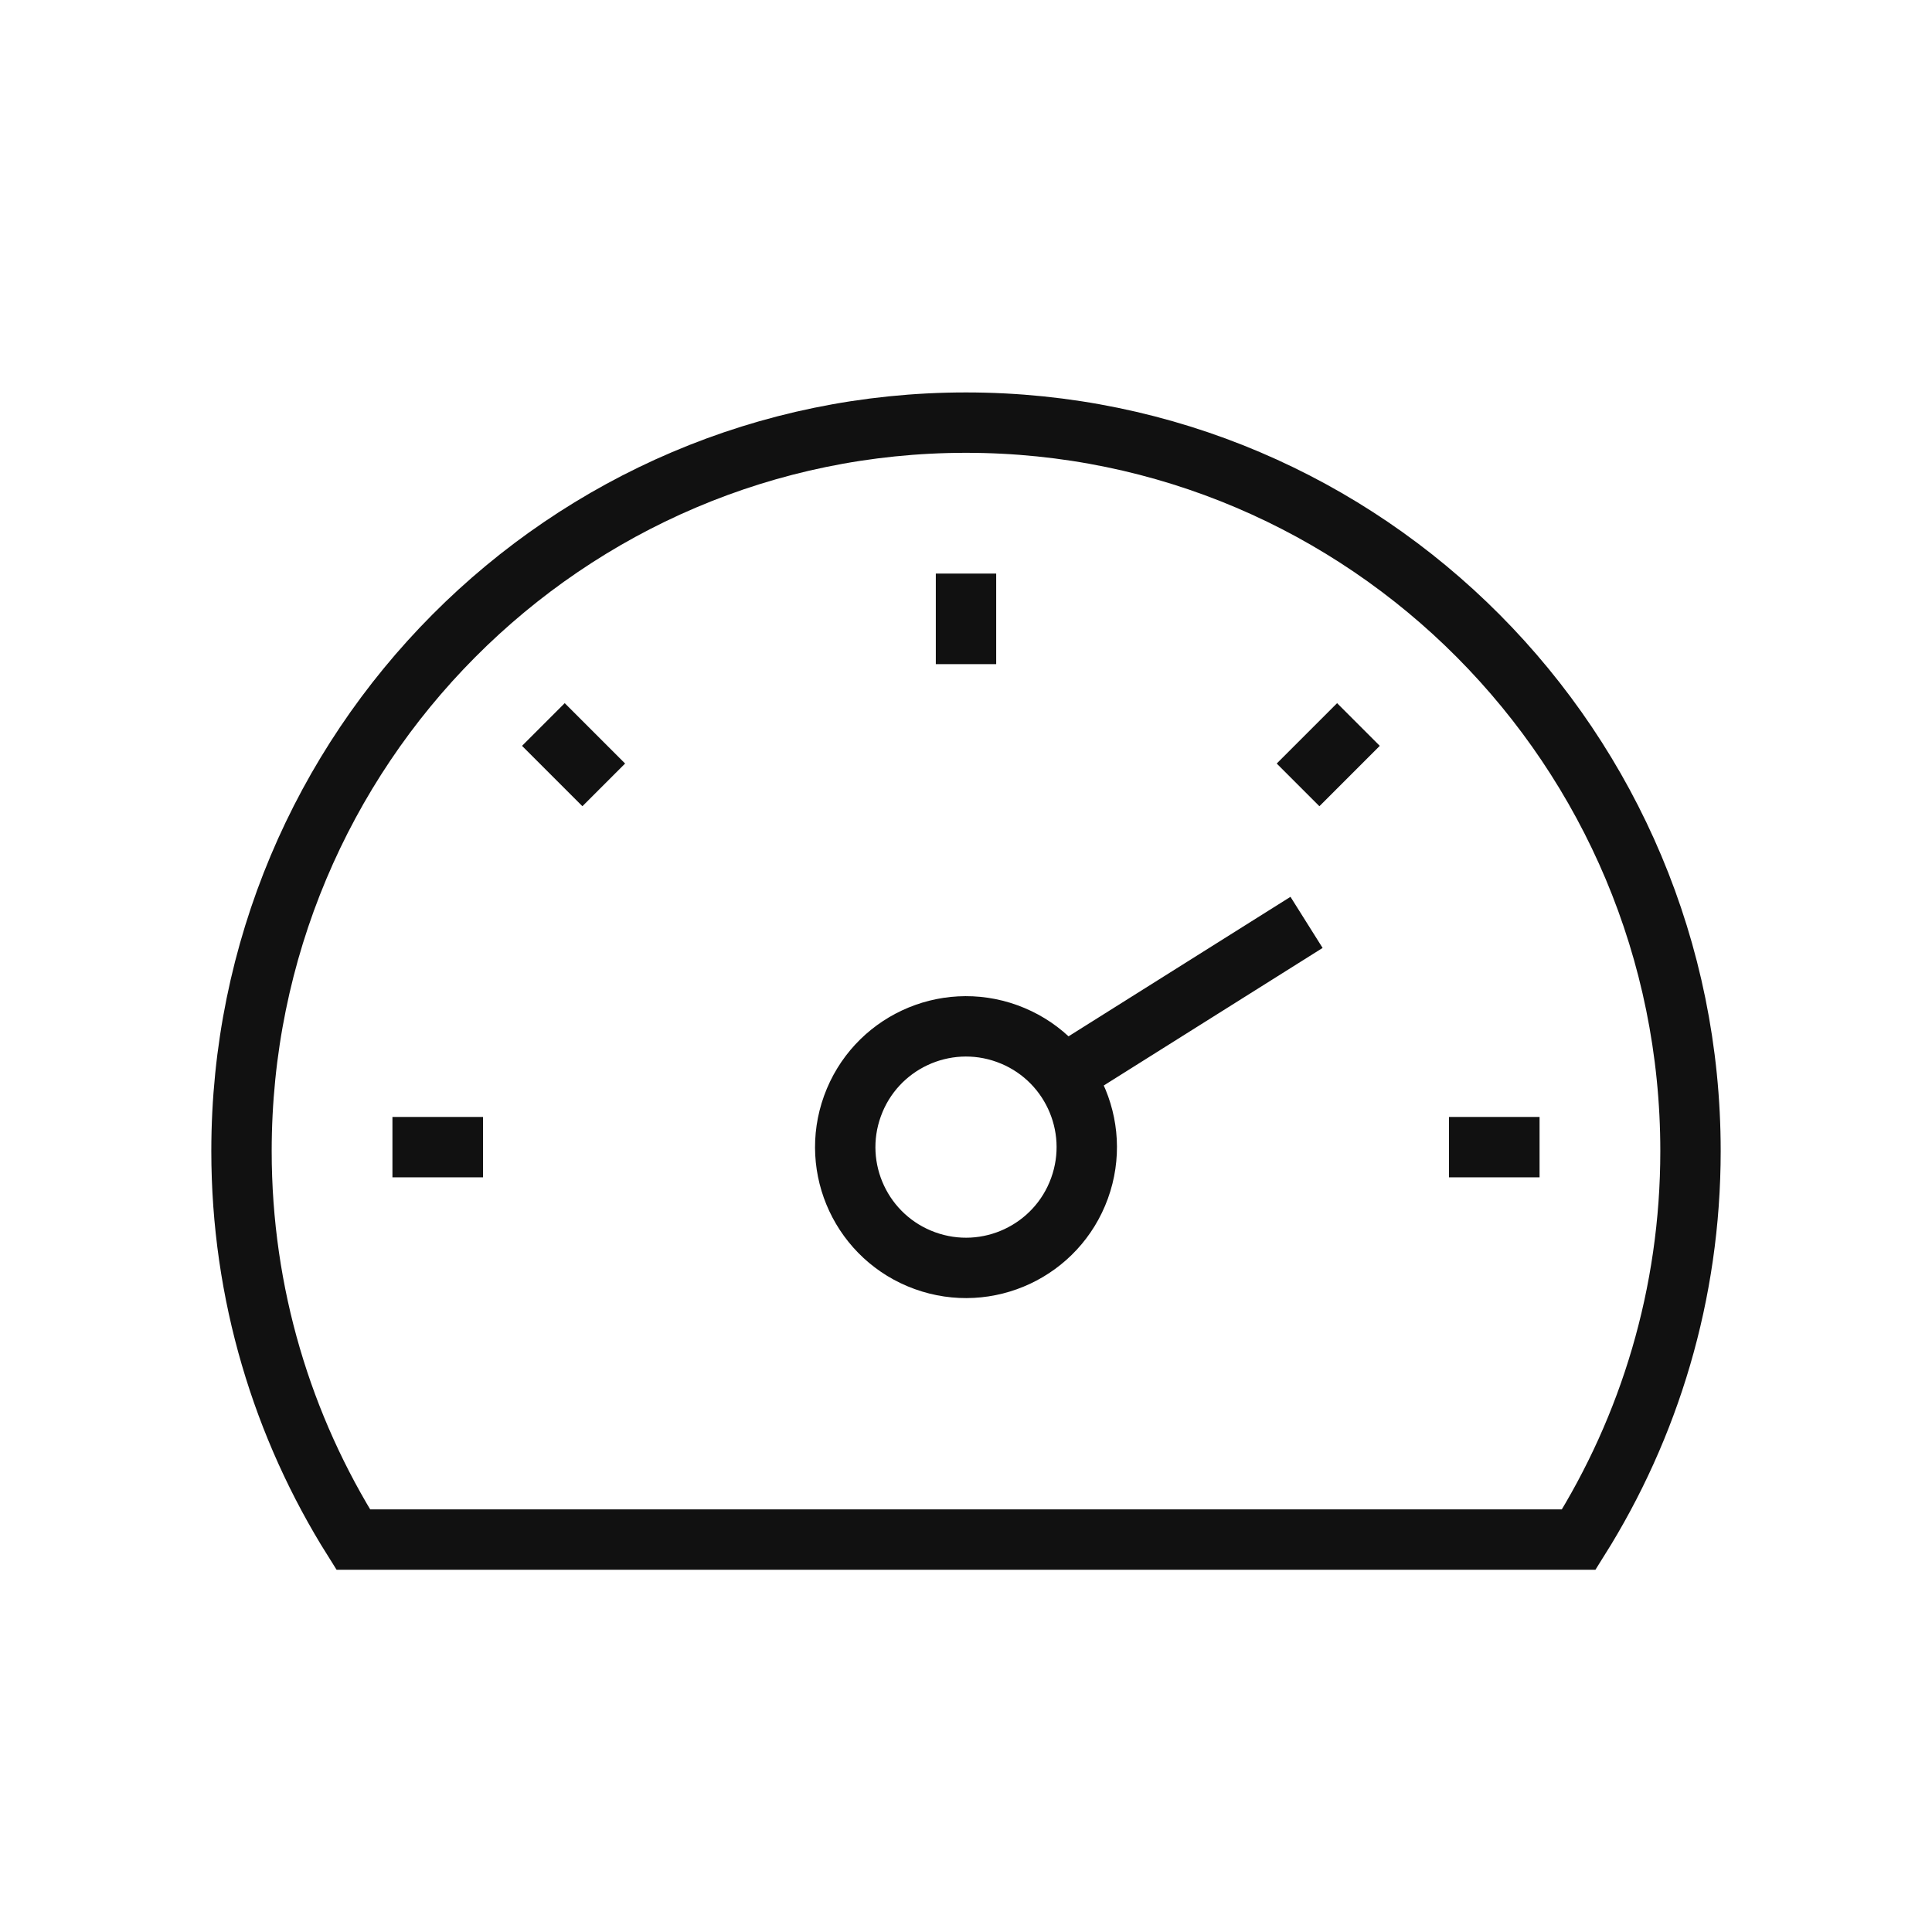 <?xml version="1.0" encoding="UTF-8"?>
<svg width="64px" height="64px" viewBox="0 0 64 64" version="1.1" xmlns="http://www.w3.org/2000/svg" xmlns:xlink="http://www.w3.org/1999/xlink">
    <!-- Generator: Sketch 52.3 (67297) - http://www.bohemiancoding.com/sketch -->
    <title>high-velocity-design-64</title>
    <desc>Created with Sketch.</desc>
    <g id="high-velocity-design-64" stroke="none" stroke-width="1" fill="none" fill-rule="evenodd">
        <g fill-rule="nonzero">
            <rect id="Background" fill="#FFFFFF" opacity="0" x="0" y="0" width="64" height="64"></rect>
            <g id="Group" transform="translate(8, 14)" stroke="#111111" stroke-width="2">
                <path d="M24,5 L24,8 M37,10 L35,12 M43,24 L40,24 M10,10 L12,12 M5,24 L8,24 M27.099,21.698 L35.281,16.555 L27.099,21.698 Z M27.761,25.361 C28.513,23.284 27.439,20.991 25.361,20.239 C23.284,19.487 20.991,20.561 20.239,22.639 C19.487,24.716 20.561,27.009 22.639,27.761 C24.716,28.513 27.009,27.439 27.761,25.361 Z M44.298,37 C46.639,33.274 48,28.863 48,24.13 C48,10.803 37.255,0 24,0 C10.745,0 0,10.803 0,24.13 C0,28.863 1.361,33.274 3.702,37 L44.298,37 Z" id="Combined-Shape"></path>
            </g>
        </g>
    </g>
</svg>